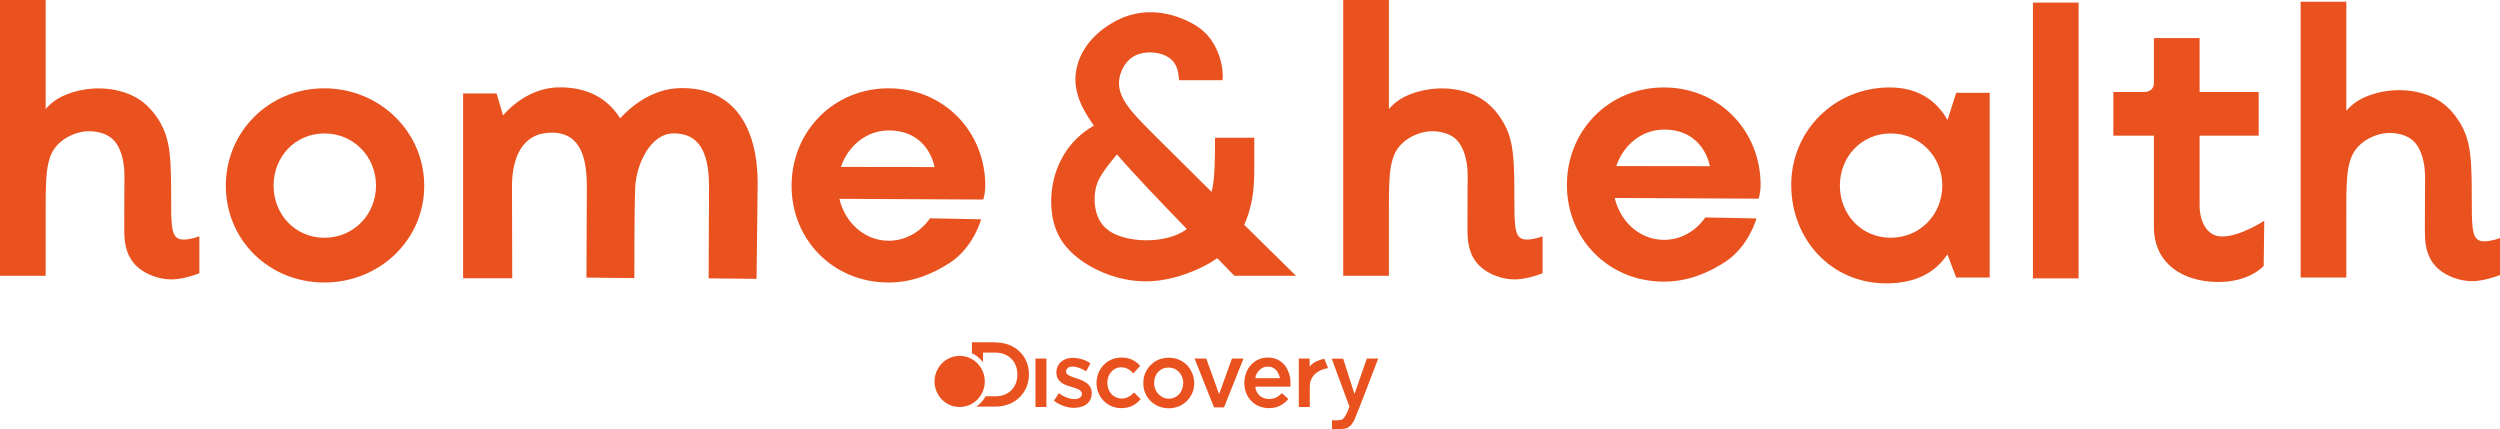 <svg version="1.1" xmlns="http://www.w3.org/2000/svg" xmlns:xlink="http://www.w3.org/1999/xlink" width="2682.689" height="460.702" viewBox="0,0,2682.689,460.702"><g transform="translate(1101.386,50.351)"><g fill="#e9521f" stroke="none"><path d="M-604.442,248.237v-198.267h35.949l6.914,23.532c0,0 23.095,-29.275 58.854,-30.075c31.887,-0.713 53.579,12.094 66.81,33.154c11.009,-11.964 33.802,-31.798 64.302,-32.355c59.224,-1.324 83.277,43.99 83.277,102.198l-1.199,102.465l-51.445,-0.553c0,0 0.439,-75.78 0.439,-97.181c0,-30.907 -6.312,-58.361 -37.766,-58.361c-25.851,0 -40.583,34.551 -41.453,58.365c-1.095,29.968 -0.887,96.931 -0.887,96.931l-51.445,-0.553c0,0 0.439,-75.78 0.439,-97.181c0,-30.907 -6.312,-58.361 -37.766,-58.361c-31.454,0 -42.563,26.654 -42.563,57.561c0,5.837 0.277,98.681 0.277,98.681z" fill-rule="nonzero" stroke-width="0" stroke-linecap="butt" stroke-linejoin="miter" stroke-miterlimit="10"/><path d="M1258.948,-9.498c0,0 0,25.813 0,57.85h63.429v46.869h-63.429c0,38.957 0,74.004 0,74.562c0,18.008 7.949,32.519 22.079,33.543c19.643,1.423 47.315,-16.792 47.315,-16.792l-0.611,48.408c0,0 -15.057,17.788 -50.121,17.294c-36.441,-0.513 -67.68,-19.465 -67.68,-58.948c0,-22.465 0,-60.763 0,-98.067h-43.548v-46.869c0,0 25.377,0 33.299,0c4.395,0 10.25,-2.458 10.25,-9.367c0,-28.259 0,-48.483 0,-48.483z" fill-rule="evenodd" stroke-width="10" stroke-linecap="round" stroke-linejoin="round" stroke-miterlimit="4"/><path d="M997.762,247.491c0,0 -4.578,-12.084 -9.436,-24.907c-12.955,19.586 -34.162,31.155 -65.659,31.155c-59.239,0 -101.932,-47.454 -101.932,-105.662h-0c0,-58.209 46.424,-104.596 105.662,-104.596c30.163,0 49.922,13.72 62.052,34.871c4.525,-14.154 9.312,-29.128 9.312,-29.128h35.949v198.267zM927.495,204.772c31.454,0 55.354,-25.055 55.354,-55.962c0,-30.907 -23.9,-55.962 -55.354,-55.962c-31.454,0 -54.555,25.055 -54.555,55.962c0,30.907 23.1,55.962 54.555,55.962z" fill-rule="nonzero" stroke-width="0" stroke-linecap="butt" stroke-linejoin="miter" stroke-miterlimit="10"/><g fill-rule="evenodd" stroke-width="1" stroke-linecap="butt" stroke-linejoin="miter" stroke-miterlimit="10"><path d="M339.885,334.39l12.239,38.056l13.169,-38.056h12.239c0,0 -22.465,58.98 -25.253,65.045c-2.634,5.458 -3.563,6.52 -7.437,9.097c-2.324,1.516 -8.366,1.668 -13.014,1.819h-3.873v-9.704c2.324,0.152 8.521,0.303 11.31,-1.061c3.099,-2.274 6.662,-11.22 7.127,-12.888l0.155,-0.303l0.155,-0.303l-19.056,-51.551h12.239z"/><path d="M283.336,361.226c0,0.606 0,1.061 0,1.668c0,0.455 -0.155,1.061 -0.155,1.668h-37.647c0.62,4.245 2.324,7.581 4.958,9.855c2.789,2.123 5.887,3.336 9.76,3.336c2.944,0 5.422,-0.455 7.591,-1.516c2.169,-1.061 4.338,-2.729 6.352,-4.7l6.972,6.216c-2.479,3.032 -5.422,5.307 -8.831,7.126c-3.253,1.819 -7.437,2.729 -12.084,2.729c-3.718,0 -7.127,-0.758 -10.38,-1.971c-3.253,-1.365 -6.042,-3.184 -8.366,-5.61c-2.324,-2.274 -4.183,-5.155 -5.577,-8.491c-1.394,-3.184 -2.014,-6.974 -2.014,-10.917v-0.152c0,-3.79 0.62,-7.278 1.859,-10.613c1.239,-3.336 2.944,-6.216 5.268,-8.642c2.169,-2.426 4.803,-4.397 7.901,-5.762c2.944,-1.365 6.352,-2.123 10.07,-2.123c4.028,0 7.591,0.758 10.69,2.274c2.944,1.516 5.577,3.487 7.591,6.065c2.014,2.578 3.563,5.61 4.648,8.946c1.085,3.336 1.549,6.974 1.394,10.613zM272.026,355.465c-0.155,-1.819 -0.62,-2.426 -1.239,-4.094c-0.62,-1.668 -1.549,-3.184 -2.634,-4.397c-1.085,-1.213 -2.324,-2.123 -3.873,-2.881c-1.549,-0.758 -3.408,-1.061 -5.268,-1.061c-3.563,0 -6.507,1.213 -8.986,3.79c-2.324,2.578 -3.873,4.549 -4.338,8.642z"/><path d="M180.154,360.468v0.152c0,3.79 -0.62,7.126 -2.014,10.462c-1.394,3.336 -3.408,6.216 -5.732,8.642c-2.479,2.426 -5.268,4.397 -8.676,5.913c-3.408,1.365 -7.127,2.123 -11,2.123c-3.873,0 -7.591,-0.758 -10.845,-2.123c-3.408,-1.365 -6.197,-3.336 -8.676,-5.762c-2.479,-2.426 -4.338,-5.155 -5.732,-8.491c-1.394,-3.336 -2.014,-6.823 -2.014,-10.462v-0.152c0,-3.79 0.62,-7.278 2.014,-10.613c1.394,-3.336 3.253,-6.216 5.732,-8.642c2.479,-2.578 5.268,-4.397 8.676,-5.913c3.253,-1.365 6.972,-2.123 10.845,-2.123c4.028,0 7.591,0.758 11,2.123c3.253,1.365 6.042,3.336 8.521,5.762c2.324,2.426 4.183,5.307 5.577,8.491c1.394,3.184 2.169,6.671 2.324,10.613zM168.38,360.771v0c0,-2.274 -0.465,-4.549 -1.239,-6.52c-0.775,-1.971 -1.859,-3.79 -3.253,-5.307c-1.394,-1.516 -3.099,-2.729 -4.958,-3.639c-1.859,-0.758 -4.028,-1.213 -6.352,-1.213c-2.324,0 -4.493,0.303 -6.352,1.213c-2.014,0.91 -3.563,2.123 -4.958,3.639c-1.394,1.365 -2.324,3.184 -3.099,5.155c-0.775,2.123 -1.085,4.245 -1.085,6.52v0.152c0,2.274 0.465,4.397 1.239,6.368c0.775,1.971 1.859,3.79 3.253,5.307c1.394,1.516 3.099,2.729 4.958,3.639c1.859,0.91 4.028,1.365 6.197,1.365c2.479,0 4.648,-0.455 6.507,-1.365c1.859,-0.91 3.408,-2.123 4.803,-3.639c1.394,-1.516 2.324,-3.336 3.099,-5.307c0.775,-1.971 1.085,-4.094 1.085,-6.368z"/><path d="M101.761,333.328c8.676,0 14.408,2.881 18.901,7.429l1.394,1.516l-7.282,8.036c-3.563,-3.79 -7.282,-6.52 -13.169,-6.52c-8.521,0 -14.718,7.429 -14.718,16.678c0,9.4 6.352,16.83 15.338,16.83c4.803,0 8.521,-1.971 11.929,-5.155l1.394,-1.365l7.127,7.126c-4.958,5.762 -11,9.704 -20.915,9.704c-15.183,0 -26.493,-12.13 -26.493,-26.988c0,-14.859 11.31,-27.291 26.493,-27.291z"/><path d="M50.015,333.632c3.253,0 6.507,0.606 9.76,1.516c2.479,0.758 4.803,1.819 6.972,3.032l2.014,1.365l-4.648,8.491c-2.479,-1.516 -4.958,-2.729 -7.437,-3.639c-2.479,-0.91 -4.803,-1.365 -6.972,-1.365c-2.324,0 -4.028,0.455 -5.268,1.516c-0.93,0.758 -1.549,1.668 -1.704,2.729l-0.155,1.061v0.152c0,0.91 0.31,1.668 0.93,2.426c0.62,0.758 1.549,1.365 2.634,1.819c1.085,0.606 2.324,1.061 3.718,1.516c1.394,0.455 2.789,0.91 4.338,1.516c1.859,0.606 3.718,1.213 5.577,2.123c1.859,0.758 3.563,1.819 5.113,2.881c1.549,1.213 2.789,2.578 3.718,4.245c0.775,1.213 1.239,2.578 1.394,4.245l0.155,1.668v0.152c0,2.729 -0.465,5.155 -1.394,7.126c-0.93,1.971 -2.324,3.79 -4.028,5.003c-1.704,1.365 -3.718,2.426 -6.042,3.032c-2.324,0.606 -4.803,1.061 -7.437,1.061c-3.718,0 -7.437,-0.607 -11.155,-1.971c-2.789,-1.061 -5.577,-2.274 -8.056,-3.942l-2.479,-1.819l5.268,-8.036c2.789,2.123 5.577,3.639 8.521,4.7c2.789,1.061 5.577,1.668 8.211,1.668c2.479,0 4.493,-0.606 5.887,-1.516c1.085,-0.758 1.704,-1.668 2.014,-2.881l0.155,-1.213v-0.152c0,-0.91 -0.31,-1.819 -0.93,-2.578c-0.62,-0.758 -1.394,-1.365 -2.479,-1.971c-1.085,-0.606 -2.324,-1.061 -3.718,-1.516c-1.394,-0.455 -2.789,-0.91 -4.338,-1.365c-1.859,-0.455 -3.718,-1.213 -5.577,-1.819c-1.859,-0.758 -3.563,-1.668 -5.113,-2.729c-1.549,-1.213 -2.789,-2.578 -3.718,-4.245c-0.775,-1.213 -1.239,-2.729 -1.394,-4.549l-0.155,-1.819v-0.152c0,-2.426 0.465,-4.7 1.394,-6.671c0.93,-1.971 2.169,-3.639 3.873,-5.003c1.704,-1.365 3.563,-2.426 5.732,-3.184c2.014,-0.606 4.338,-0.91 6.817,-0.91z"/><path d="M201.379,386.85l-20.915,-52.46h12.549l13.789,38.208l13.789,-38.208h12.394l-20.915,52.46z"/><path d="M-71.603,331.509c14.873,0 26.957,12.281 26.957,27.443c0,15.162 -12.084,27.443 -26.957,27.443c-14.873,0 -26.957,-12.281 -26.957,-27.443c0,-15.01 12.084,-27.443 26.957,-27.443z"/><path d="M9.734,386.395v-52.005h11.774v52.005z"/><path d="M303.941,334.39v8.642c3.873,-4.852 9.915,-6.974 14.098,-8.036l1.704,-0.303l4.028,10.007c-5.113,0.758 -14.873,3.487 -18.436,12.888c-0.775,1.819 -1.085,4.094 -1.239,6.52v2.578v19.711h-11.774v-52.005z"/><path d="M-33.181,317.105c21.38,0 35.943,14.859 35.943,34.266c0,19.407 -14.718,34.569 -35.943,34.569h-20.605c4.183,-2.729 7.591,-6.52 10.07,-11.068h10.535c14.253,0 23.549,-9.704 23.549,-23.349c0,-13.494 -9.296,-23.501 -23.549,-23.501h-13.324v10.158c-2.014,-2.426 -4.338,-4.7 -6.817,-6.52c-1.549,-1.213 -3.253,-2.123 -5.113,-2.881v-11.826h25.253z"/></g><path d="M-1052.368,-50.351v116.98c7.088,-8.15 14.931,-12.916 24.43,-16.405c10.484,-3.851 22.98,-6.162 35.989,-5.648c13.009,0.514 26.531,3.85 37.229,10.099c10.698,6.248 18.571,15.404 24.262,24.818c5.691,9.414 9.198,19.087 10.953,33.337c1.754,14.25 1.756,33.075 1.756,47.282c0,14.207 0,23.793 0.899,31.453c0.899,7.66 2.694,13.393 8.856,14.805c5.406,1.238 14.166,-0.848 20.541,-3.112v39.62c-8.353,3.135 -19.506,6.651 -30.509,6.581c-13.479,-0.085 -26.66,-5.561 -34.962,-12.535c-8.302,-6.975 -11.725,-15.448 -13.437,-22.637c-1.712,-7.189 -1.711,-13.093 -1.711,-23.877c0,-10.784 -0.001,-26.445 0.128,-38.213c0.128,-11.768 0.384,-19.641 -0.942,-27.771c-1.326,-8.13 -4.236,-16.519 -8.686,-22.254c-4.45,-5.734 -10.438,-8.815 -17.627,-10.484c-7.189,-1.669 -15.577,-1.926 -24.864,1.155c-9.286,3.081 -19.471,9.5 -25.005,19.596c-5.534,10.096 -6.415,23.869 -6.856,32.934c-0.441,9.065 -0.443,13.421 -0.443,29.337v70.863h-49.018v-295.924z" fill-rule="evenodd" stroke-width="37.795" stroke-linecap="round" stroke-linejoin="round" stroke-miterlimit="4"/><path d="M389.012,-50.351v116.98c7.088,-8.15 14.931,-12.916 24.43,-16.405c10.484,-3.851 22.98,-6.162 35.989,-5.648c13.009,0.514 26.531,3.85 37.229,10.099c10.698,6.248 18.571,15.404 24.262,24.818c5.691,9.414 9.198,19.087 10.952,33.337c1.754,14.25 1.756,33.075 1.756,47.282c0,14.207 0,23.793 0.899,31.453c0.899,7.66 2.694,13.393 8.856,14.805c5.406,1.238 14.166,-0.848 20.541,-3.112v39.62c-8.353,3.135 -19.506,6.651 -30.509,6.581c-13.479,-0.085 -26.66,-5.561 -34.962,-12.535c-8.302,-6.975 -11.725,-15.448 -13.437,-22.637c-1.712,-7.189 -1.711,-13.093 -1.711,-23.877c0,-10.784 -0.001,-26.445 0.128,-38.213c0.128,-11.768 0.384,-19.641 -0.942,-27.771c-1.326,-8.13 -4.236,-16.519 -8.686,-22.254c-4.45,-5.734 -10.438,-8.815 -17.627,-10.484c-7.189,-1.669 -15.577,-1.926 -24.864,1.155c-9.286,3.081 -19.471,9.5 -25.005,19.596c-5.534,10.096 -6.415,23.869 -6.856,32.934c-0.441,9.065 -0.443,13.421 -0.443,29.337v70.863h-49.018v-295.924z" fill-rule="evenodd" stroke-width="10" stroke-linecap="round" stroke-linejoin="round" stroke-miterlimit="4"/><path d="M138.695,-37.038c12.436,0.848 24.48,4.481 34.889,9.534c10.409,5.054 19.181,11.528 25.777,21.513c6.596,9.986 11.014,23.479 11.347,35.793c0.054,2.007 -0.01,3.977 -0.165,5.9h-46.76c-0.246,-4.28 -0.844,-9.181 -2.346,-13.264c-2.52,-6.852 -7.562,-11.356 -14.235,-13.951c-6.672,-2.595 -14.974,-3.28 -22.163,-1.932c-7.19,1.348 -13.266,4.726 -17.973,10.717c-4.707,5.991 -8.043,14.593 -7.679,23.045c0.364,8.452 4.428,16.753 11.253,25.675c6.826,8.922 16.413,18.466 37.016,38.908c15.105,14.987 34.519,34.248 51.066,50.692c1.349,-5.257 2.235,-11.279 2.786,-18.949c0.863,-12.029 0.927,-27.845 0.933,-39.214h42.125v28.293c0,11.589 0.001,23.874 -2.238,36.764c-1.805,10.392 -5.072,21.116 -8.646,28.458l0.482,0.372l55.109,54.257h-66.129l-18.336,-18.847c-3.88,2.661 -8.688,5.64 -14.433,8.59c-14.675,7.534 -35.25,14.796 -55.704,16.067c-20.454,1.271 -40.788,-3.449 -58.912,-12.223c-18.125,-8.775 -34.04,-21.603 -42.21,-39.002c-8.17,-17.399 -8.594,-39.366 -4.207,-57.764c4.387,-18.398 13.584,-33.224 24.296,-43.784c6.114,-6.028 12.703,-10.626 18.762,-14.138c-7.76,-10.936 -12.829,-20.04 -15.704,-27.95c-4.993,-13.737 -4.833,-24.417 -2.655,-34.191c2.179,-9.774 6.376,-18.641 14.001,-28.052c7.625,-9.411 20.09,-18.849 32.738,-24.537c11.067,-4.977 22.275,-7.083 33.235,-6.964c1.566,0.017 3.126,0.079 4.681,0.184zM76.665,144.632c-4.266,10.591 -4.328,22.636 -1.725,32.409c2.603,9.774 7.868,17.275 17.278,22.418c9.411,5.143 22.965,7.927 35.825,8.048c12.86,0.121 25.023,-2.419 33.737,-6.11c4.118,-1.744 7.449,-3.758 10.391,-6.019c-2.689,-2.762 -5.988,-6.179 -10.419,-10.774c-15.671,-16.249 -43.835,-45.454 -64.555,-69.232c-0.667,0.843 -16.266,18.669 -20.532,29.261z" fill-rule="nonzero" stroke-width="1" stroke-linecap="butt" stroke-linejoin="miter" stroke-miterlimit="10"/><path d="M1416.389,-48.485v116.98c7.088,-8.15 14.931,-12.916 24.43,-16.405c10.484,-3.851 22.98,-6.162 35.989,-5.648c13.009,0.514 26.531,3.85 37.229,10.099c10.698,6.248 18.571,15.404 24.262,24.818c5.691,9.414 9.198,19.087 10.952,33.337c1.754,14.25 1.756,33.075 1.756,47.282c0,14.207 0,23.793 0.899,31.453c0.899,7.66 2.694,13.393 8.856,14.805c5.406,1.238 14.166,-0.848 20.541,-3.112v39.62c-8.353,3.135 -19.506,6.651 -30.509,6.581c-13.479,-0.085 -26.66,-5.561 -34.962,-12.535c-8.302,-6.975 -11.725,-15.448 -13.437,-22.637c-1.712,-7.189 -1.711,-13.093 -1.711,-23.877c0,-10.784 -0.001,-26.445 0.128,-38.213c0.128,-11.768 0.384,-19.641 -0.942,-27.771c-1.326,-8.13 -4.236,-16.519 -8.686,-22.254c-4.45,-5.734 -10.438,-8.815 -17.627,-10.484c-7.189,-1.669 -15.577,-1.926 -24.864,1.155c-9.286,3.081 -19.471,9.5 -25.005,19.596c-5.534,10.096 -6.415,23.869 -6.856,32.934c-0.441,9.065 -0.443,13.421 -0.443,29.337v70.863h-49.018v-295.924z" fill-rule="evenodd" stroke-width="10" stroke-linecap="round" stroke-linejoin="round" stroke-miterlimit="4"/><path d="M1129.115,-47.553l0,295.924h-49.018v-295.924z" fill-rule="evenodd" stroke-width="10" stroke-linecap="round" stroke-linejoin="round" stroke-miterlimit="4"/><path d="M-859.071,149.01c0,-58.209 46.424,-104.596 105.662,-104.596c59.239,0 107.261,46.388 107.261,104.596c0,58.209 -48.022,103.797 -107.261,103.797c-59.239,0 -105.662,-45.588 -105.662,-103.797zM-753.243,204.772c31.454,0 55.354,-25.055 55.354,-55.962c0,-30.907 -23.9,-55.962 -55.354,-55.962c-31.454,0 -54.555,25.055 -54.555,55.962c0,30.907 23.1,55.962 54.555,55.962z" fill-rule="nonzero" stroke-width="0" stroke-linecap="butt" stroke-linejoin="miter" stroke-miterlimit="10"/><path d="M-251.958,149.01c0,-58.209 44.825,-104.596 104.064,-104.596c59.239,0 103.797,46.388 103.797,104.596c0,8.731 -2.212,14.765 -2.212,14.765l-154.34,-0.774c5.786,24.853 26.379,44.969 52.92,44.969c18.484,0 34.359,-9.756 44.308,-24.074l54.905,1.079c0,0 -8.225,30.403 -34.01,46.949c-18.92,12.141 -40.488,20.883 -65.368,20.883c-59.239,0 -104.064,-45.588 -104.064,-103.797zM-98.594,128.912c0,0 -5.867,-39.263 -49.136,-39.263c-24.427,0 -43.816,17.039 -51.26,39.128z" fill-rule="nonzero" stroke-width="0" stroke-linecap="butt" stroke-linejoin="miter" stroke-miterlimit="10"/><path d="M580.017,148.077c0,-58.209 44.825,-104.596 104.064,-104.596c59.239,0 103.797,46.388 103.797,104.596c0,8.731 -2.212,14.765 -2.212,14.765l-154.34,-0.774c5.786,24.853 26.379,44.969 52.92,44.969c18.484,0 34.359,-9.756 44.308,-24.074l54.905,1.079c0,0 -8.225,30.403 -34.01,46.949c-18.92,12.141 -40.488,20.883 -65.368,20.883c-59.239,0 -104.064,-45.588 -104.064,-103.797zM733.381,127.979c0,0 -5.867,-39.263 -49.136,-39.263c-24.427,0 -43.816,17.039 -51.26,39.128z" fill-rule="nonzero" stroke-width="0" stroke-linecap="butt" stroke-linejoin="miter" stroke-miterlimit="10"/></g></g></svg><!--rotationCenter:1341.3861861114724:230.35088418918926-->